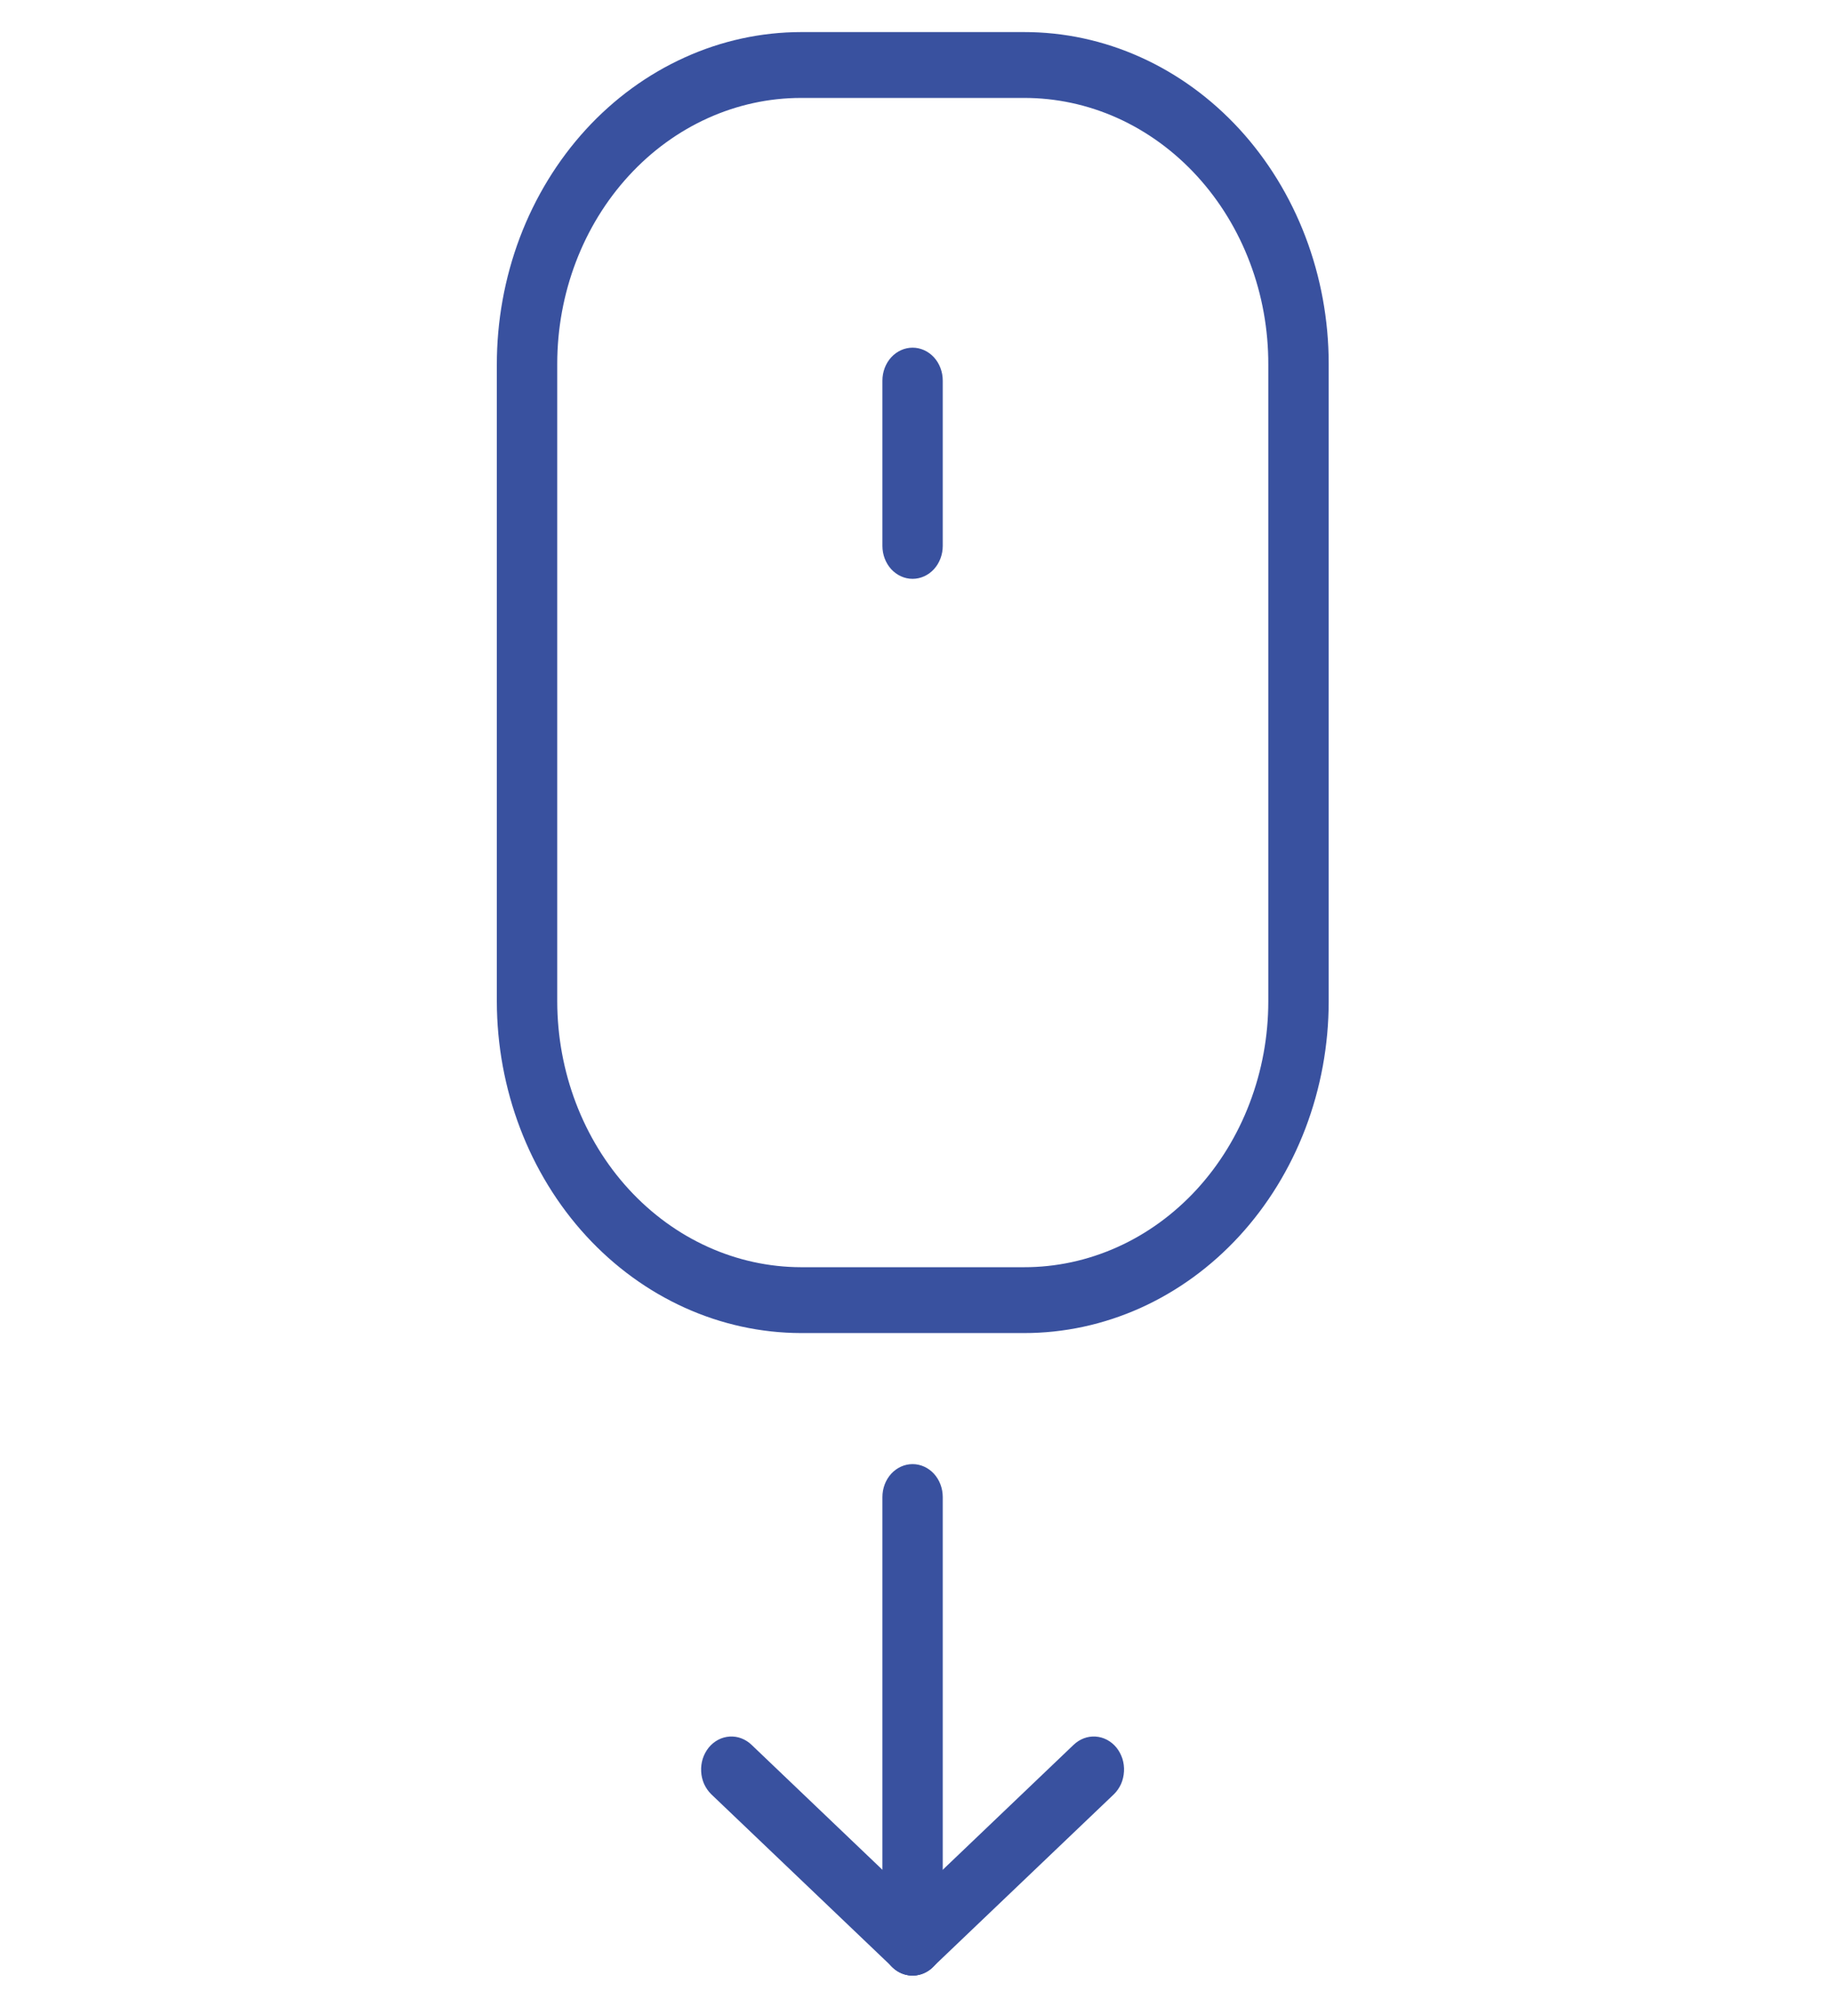 <svg width="30" height="33" viewBox="0 0 30 33" fill="none" xmlns="http://www.w3.org/2000/svg">
<g clip-path="url(#clip0_25_430)">
<path d="M14.944 32.338C14.813 32.338 14.687 32.281 14.594 32.18C14.502 32.079 14.45 31.942 14.45 31.799V24.505C14.45 24.362 14.502 24.225 14.594 24.124C14.687 24.023 14.813 23.966 14.944 23.966C15.075 23.966 15.201 24.023 15.294 24.124C15.386 24.225 15.438 24.362 15.438 24.505V31.784C15.44 31.856 15.429 31.928 15.405 31.995C15.381 32.062 15.345 32.123 15.298 32.175C15.252 32.226 15.197 32.267 15.136 32.295C15.075 32.323 15.01 32.338 14.944 32.338Z" fill="#39519F"/>
<path d="M14.944 32.338C14.822 32.338 14.705 32.289 14.614 32.201L11.647 29.37C11.599 29.323 11.559 29.265 11.53 29.202C11.502 29.138 11.485 29.068 11.482 28.997C11.478 28.927 11.487 28.855 11.508 28.788C11.53 28.721 11.563 28.659 11.606 28.606C11.649 28.553 11.702 28.51 11.76 28.479C11.819 28.448 11.883 28.43 11.948 28.426C12.013 28.422 12.078 28.431 12.14 28.455C12.201 28.478 12.258 28.514 12.307 28.561L15.274 31.393C15.323 31.439 15.363 31.495 15.392 31.558C15.421 31.621 15.439 31.69 15.443 31.761C15.448 31.831 15.44 31.902 15.419 31.969C15.398 32.036 15.366 32.098 15.323 32.151C15.276 32.21 15.218 32.257 15.152 32.289C15.087 32.322 15.016 32.338 14.944 32.338Z" fill="#39519F"/>
<path d="M14.944 32.338C14.843 32.339 14.744 32.306 14.661 32.244C14.577 32.182 14.513 32.093 14.477 31.99C14.441 31.887 14.435 31.775 14.46 31.668C14.484 31.561 14.538 31.465 14.614 31.393L17.581 28.561C17.63 28.514 17.687 28.478 17.748 28.455C17.81 28.431 17.875 28.422 17.94 28.426C18.005 28.43 18.069 28.448 18.128 28.479C18.186 28.51 18.239 28.553 18.282 28.606C18.325 28.659 18.358 28.721 18.38 28.788C18.401 28.855 18.41 28.927 18.406 28.997C18.402 29.068 18.386 29.138 18.358 29.202C18.329 29.265 18.289 29.323 18.241 29.37L15.274 32.201C15.183 32.29 15.066 32.339 14.944 32.338ZM16.767 21.821H13.118C11.797 21.819 10.531 21.246 9.597 20.229C8.663 19.211 8.138 17.831 8.136 16.392V5.972C8.135 5.258 8.263 4.55 8.512 3.89C8.762 3.229 9.129 2.629 9.591 2.123C10.054 1.617 10.604 1.216 11.209 0.942C11.814 0.667 12.462 0.526 13.118 0.525H16.767C17.422 0.524 18.07 0.663 18.676 0.936C19.281 1.208 19.831 1.608 20.295 2.112C20.758 2.616 21.126 3.215 21.377 3.874C21.628 4.533 21.758 5.24 21.758 5.954V16.392C21.758 17.105 21.628 17.812 21.377 18.471C21.126 19.13 20.758 19.729 20.295 20.233C19.831 20.738 19.281 21.137 18.676 21.41C18.07 21.682 17.422 21.822 16.767 21.821ZM13.118 1.603C12.059 1.603 11.044 2.062 10.296 2.878C9.547 3.694 9.126 4.8 9.125 5.954V16.392C9.127 17.545 9.548 18.651 10.296 19.466C11.045 20.282 12.059 20.741 13.118 20.743H16.767C17.292 20.744 17.812 20.632 18.297 20.414C18.783 20.196 19.224 19.875 19.596 19.471C19.967 19.067 20.262 18.587 20.463 18.059C20.665 17.53 20.769 16.964 20.769 16.392V5.972C20.771 5.398 20.669 4.83 20.468 4.299C20.268 3.769 19.973 3.287 19.601 2.881C19.229 2.475 18.788 2.153 18.301 1.933C17.815 1.714 17.293 1.602 16.767 1.603H13.118Z" fill="#39519F"/>
<path d="M14.944 9.475C14.813 9.475 14.687 9.418 14.594 9.317C14.502 9.216 14.45 9.079 14.45 8.936V6.23C14.45 6.087 14.502 5.95 14.594 5.849C14.687 5.748 14.813 5.691 14.944 5.691C15.075 5.691 15.201 5.748 15.294 5.849C15.386 5.95 15.438 6.087 15.438 6.23V8.936C15.438 9.079 15.386 9.216 15.294 9.317C15.201 9.418 15.075 9.475 14.944 9.475Z" fill="#39519F"/>
</g>
<defs>
<clipPath id="clip0_25_430">
<rect width="30" height="32.697" fill="white"/>
</clipPath>
</defs>
</svg>
